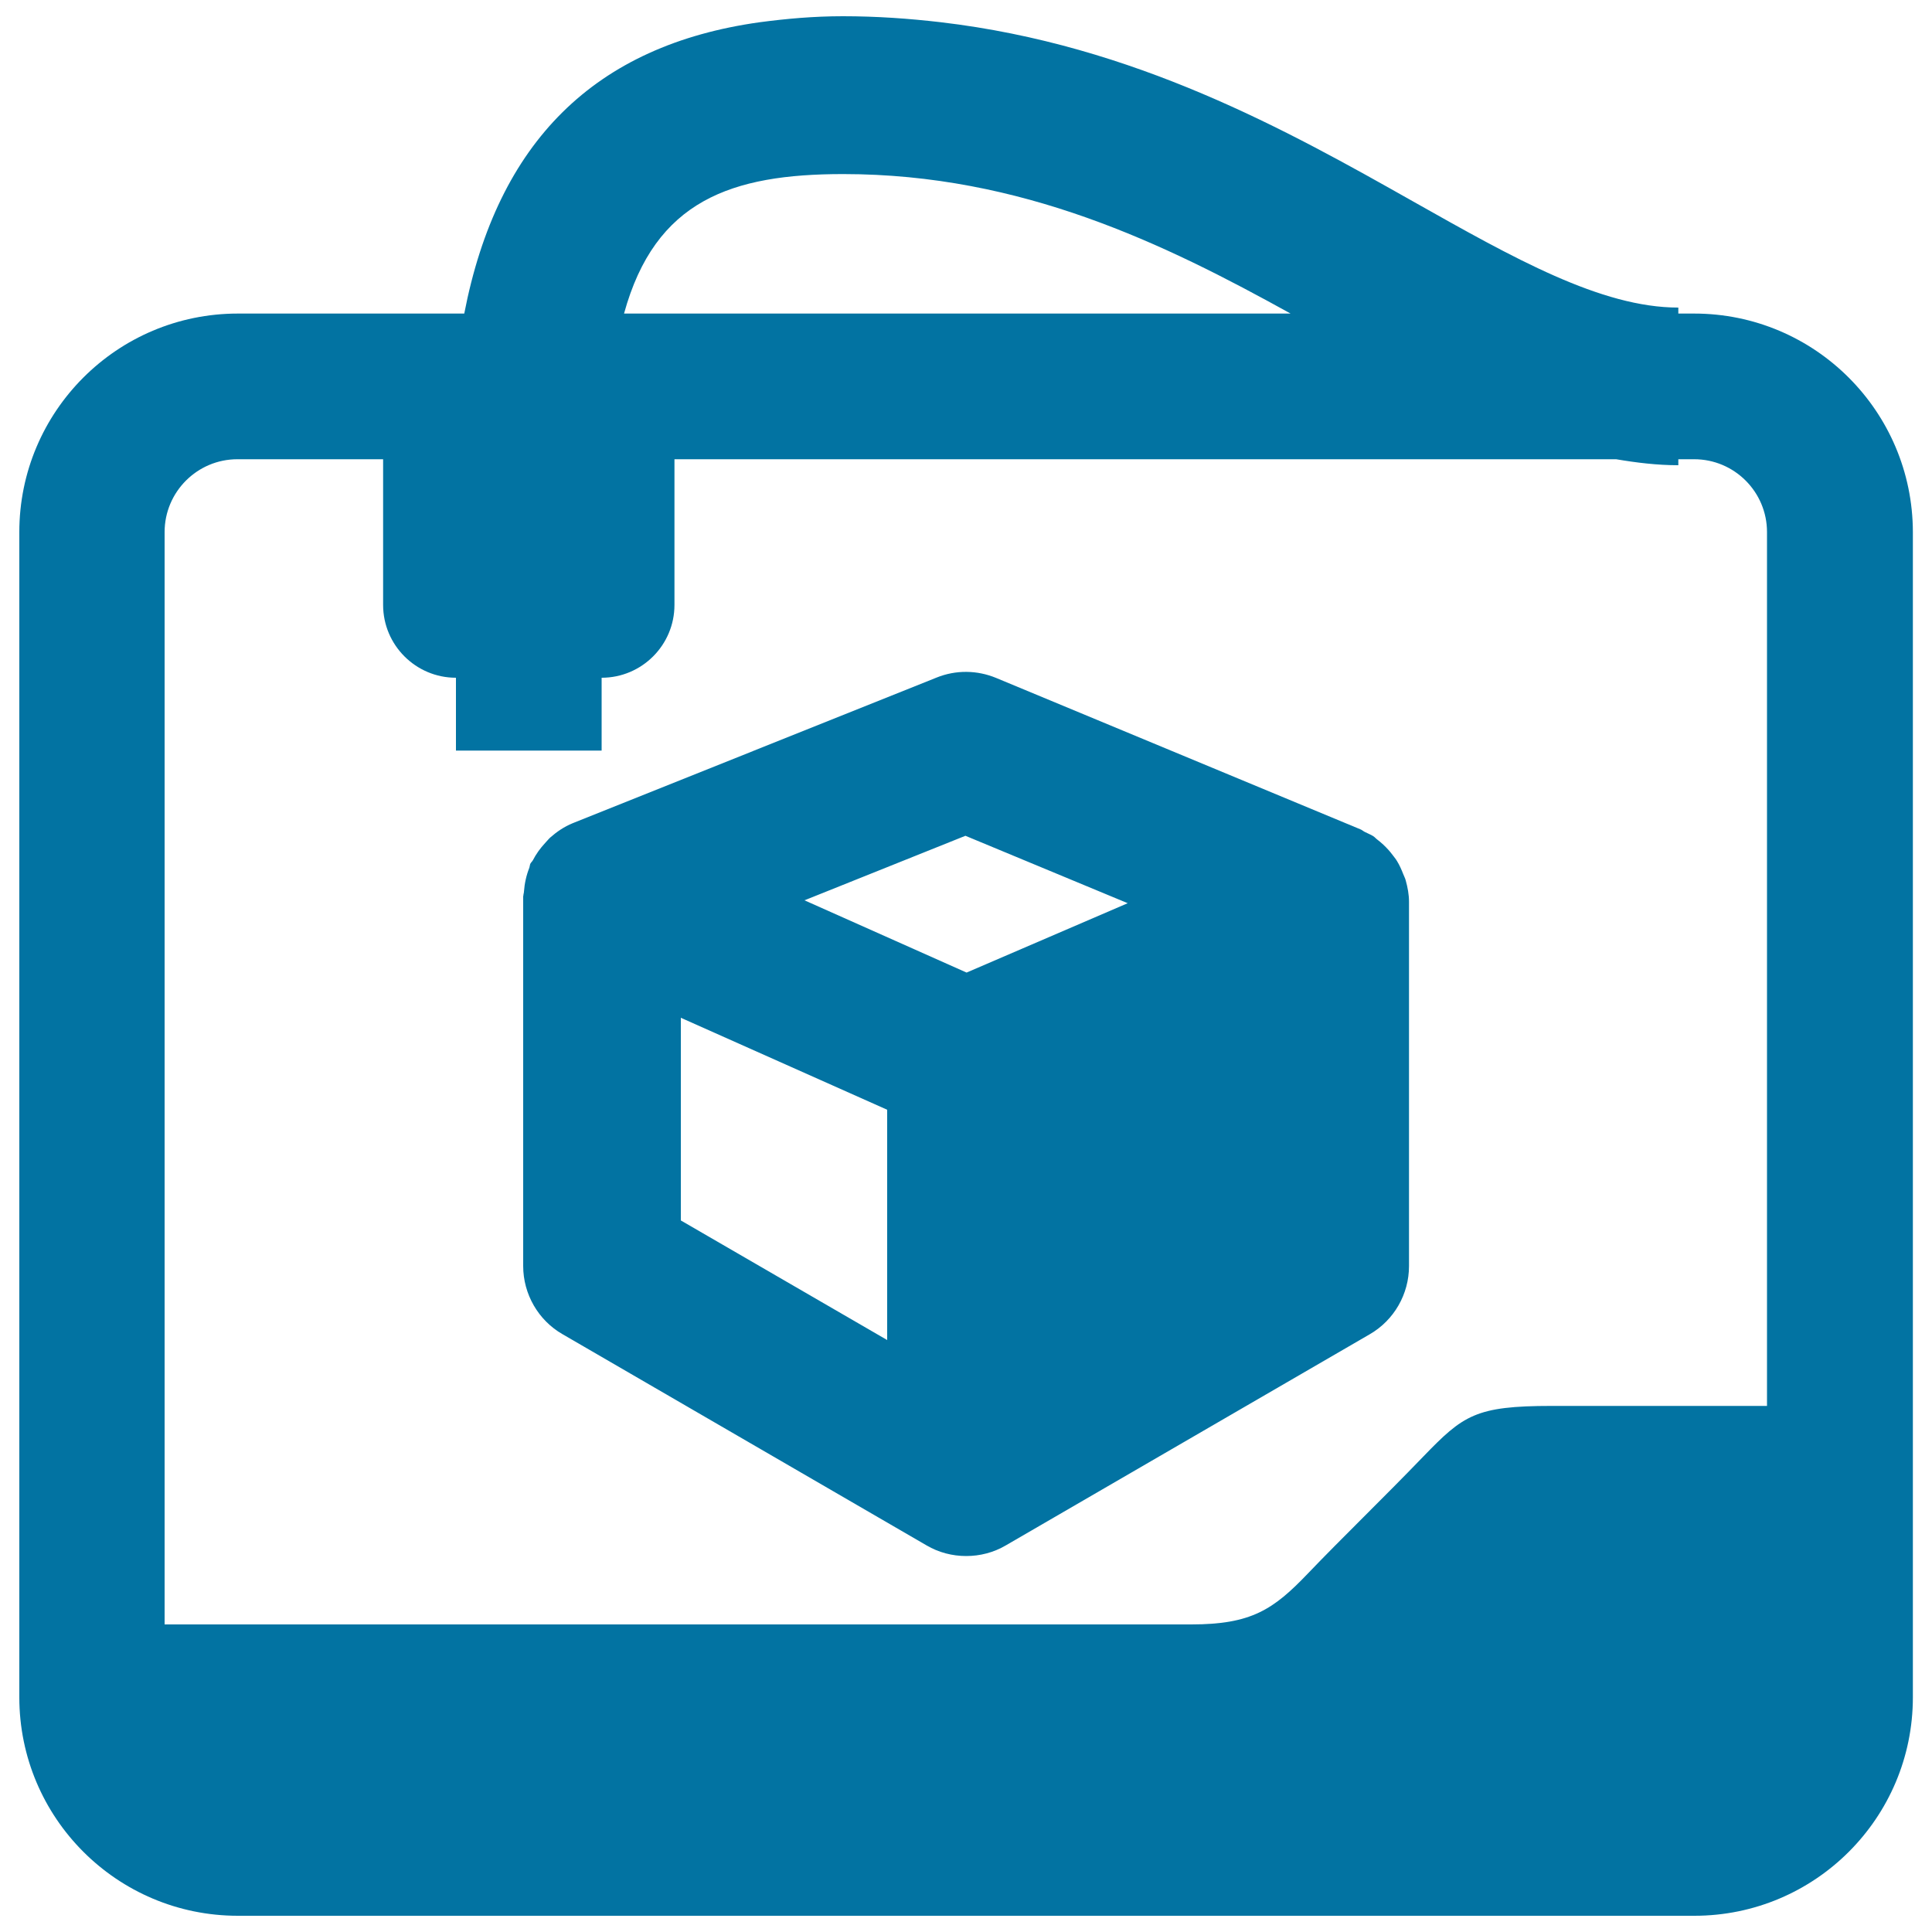 <svg xmlns="http://www.w3.org/2000/svg" viewBox="0 0 1000 1000" style="fill:#0273a2">
<title>Connect External Device SVG icon</title>
<g><path d="M876.9,162.3h-8.2v-3.1c-40,0-85.1-25.5-137.4-55c-65-36.7-144-80.9-244.4-92.7c-16.3-1.9-33.1-3.1-50.6-3.1c-15.3,0-29.4,1.3-43,3.1c-85.5,11.9-135.8,62-153,150.8H123.1C60.6,162.3,10,213,10,275.4v565.4v37.7c0,62.4,50.6,113.1,113.1,113.1h753.9c62.4,0,113.1-50.6,113.1-113.1V727.7V275.4C990,213,939.4,162.3,876.9,162.3z M436.4,90.1c92.5,0,166.4,36.1,231.6,72.2h-345C339.1,103.7,378.6,90.1,436.4,90.1z M803.1,727.7c-39.4,0-45.7,4.8-66.4,26.2c-21.2,22-42,42-59.8,60.6c-17.8,18.6-29.2,26.3-60.3,26.3c-24.1,0-374.3,0-531.4,0V275.4c0-20.8,16.9-37.7,37.7-37.7h75.4v75.4c0,20.8,16.9,37.7,37.7,37.7v37.7h75.4v-37.7c20.8,0,37.7-16.9,37.7-37.7v-75.4h487.4c10.6,1.8,21.3,3.1,32.2,3.1v-3.1h8.2c20.8,0,37.7,16.9,37.7,37.7v452.3C872,727.7,823.4,727.7,803.1,727.7z M726.3,452.4c-0.9-2.3-1.9-4.6-3.2-6.7c-0.7-1.2-1.6-2.2-2.4-3.3c-1.4-1.9-3-3.6-4.7-5.2c-1-0.9-2.1-1.9-3.2-2.7c-0.7-0.5-1.2-1.2-2-1.7c-1.4-0.9-2.9-1.4-4.4-2.2c-0.8-0.4-1.5-1.1-2.4-1.4l-188.4-78.3c-9.9-4.1-20.9-4.2-30.8-0.2l-187.9,75.2l0,0l-0.5,0.2c-4.4,1.8-8.2,4.4-11.6,7.4c-1,0.9-1.8,2-2.7,2.9c-2.5,2.7-4.6,5.6-6.3,8.9c-0.4,0.7-1.1,1.2-1.4,2c-0.2,0.6-0.2,1.2-0.4,1.8c-1.6,4-2.5,8.2-2.8,12.4c0,0.7-0.3,1.3-0.3,2c0,0.2-0.1,0.3-0.1,0.4v191.4c0,14.5,7.8,28.1,20.4,35.3l188.4,109.3c6.3,3.7,13.4,5.5,20.5,5.5s14.2-1.8,20.5-5.5L709,690.6c12.6-7.3,20.3-20.8,20.3-35.3V466.8c0-3.8-0.7-7.5-1.7-11.1C727.3,454.5,726.7,453.5,726.3,452.4z M499.7,432.6l84,34.9l-83.4,35.9l-83.9-37.4L499.7,432.6z M352.4,526.8l106.8,47.6v119.2l-106.8-61.9V526.8z"/></g>
</svg>